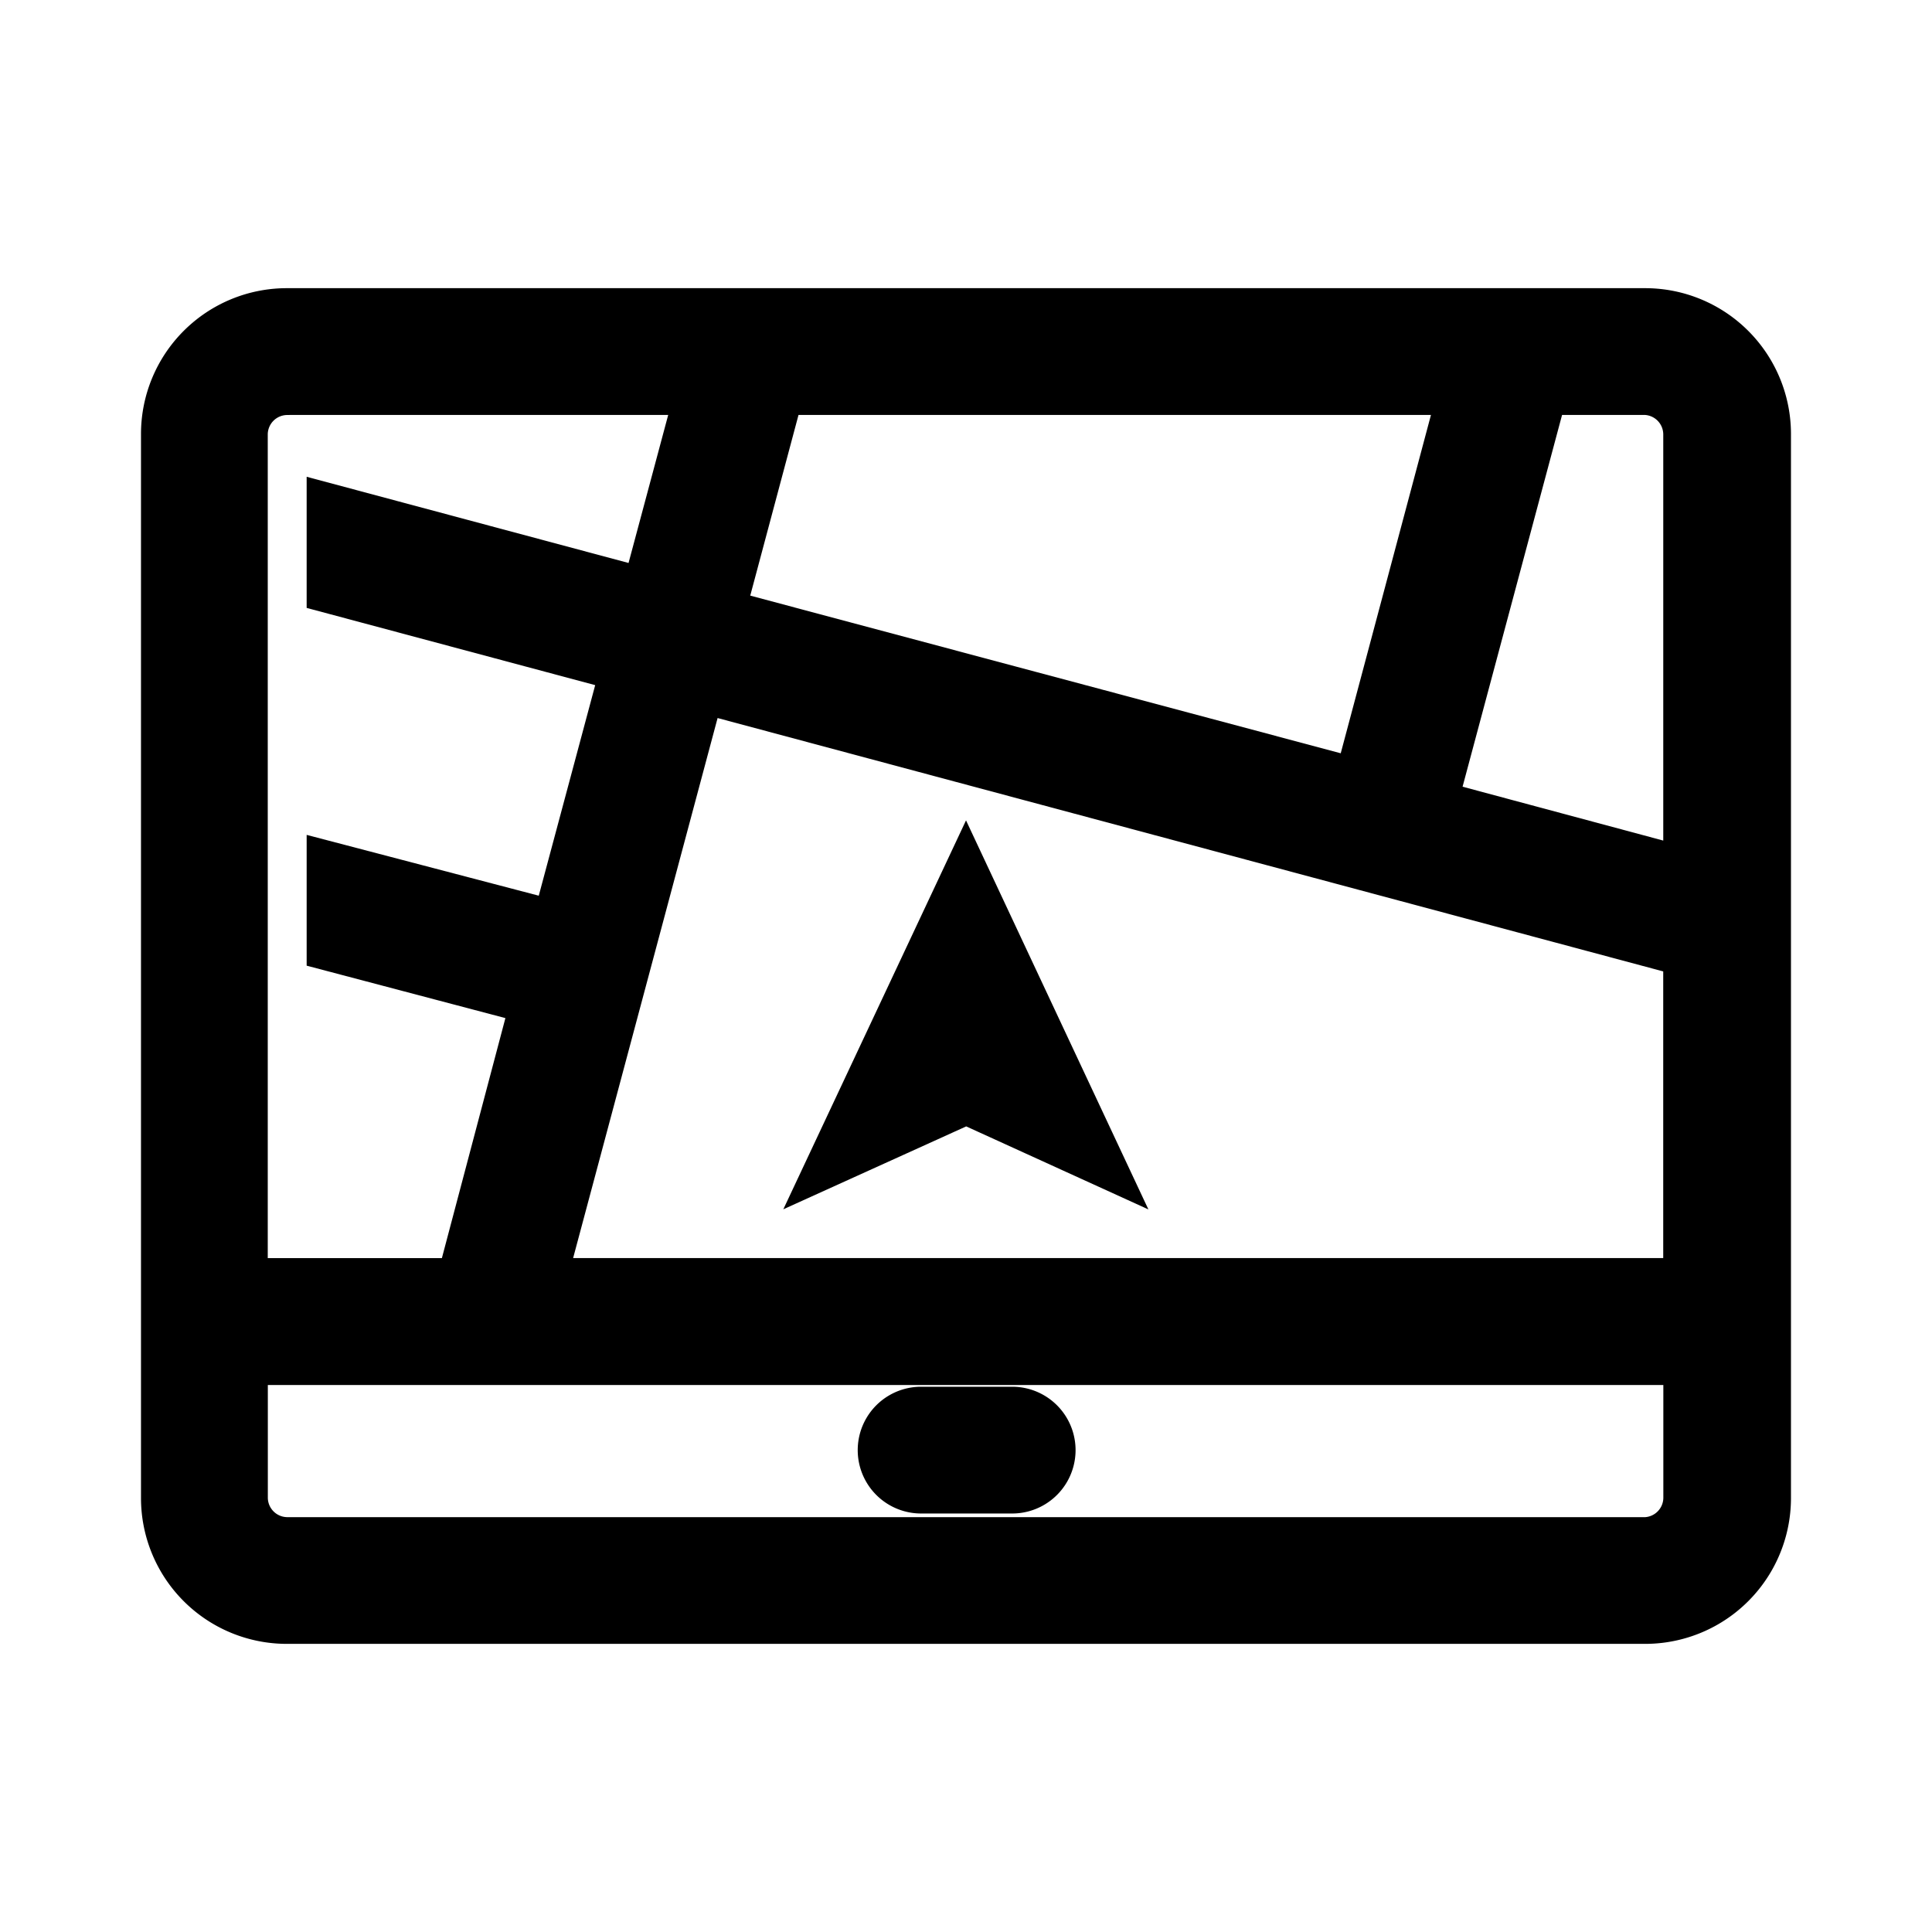 <svg xmlns="http://www.w3.org/2000/svg" width="50.906" height="50.906" viewBox="0 0 50.906 50.906"><path d="M0,0H50.906V50.906H0Z" fill="none"/><g transform="translate(4.215 8.093)"><path d="M39.133,0H3.342A3.342,3.342,0,0,0,0,3.342V31.379a3.342,3.342,0,0,0,3.342,3.342H39.133a3.342,3.342,0,0,0,3.342-3.342V3.342A3.342,3.342,0,0,0,39.133,0ZM14.339,10.214l25.77,6.905v8.436H10.235ZM34.14,2.34,31.466,12.367,14.941,7.955l1.5-5.615Zm5.97,1V14.707l-6.4-1.718L36.56,2.34h2.574a1.016,1.016,0,0,1,.976,1Zm-36.767-1h10.7L12.7,7.353,4.365,5.121v2.42L12.08,9.606l-1.745,6.511-5.97-1.564v2.413l5.348,1.411-1.9,7.18H2.34V3.342a1.016,1.016,0,0,1,1-1ZM39.133,32.382H3.342a1.016,1.016,0,0,1-1-1V27.9h37.77v3.483a1.016,1.016,0,0,1-.976,1Z" stroke="#000" stroke-width="1"/><path d="M29.894,21.99,26.11,30.045l3.79-1.718,3.77,1.718Z" transform="translate(-8.656 -7.29)" stroke="#000" stroke-width="1"/><path d="M31.8,43.3H29.42a1.17,1.17,0,1,0,0,2.34h2.4a1.17,1.17,0,0,0,0-2.34Z" transform="translate(-9.365 -14.354)" stroke="#000" stroke-width="1"/></g></svg>